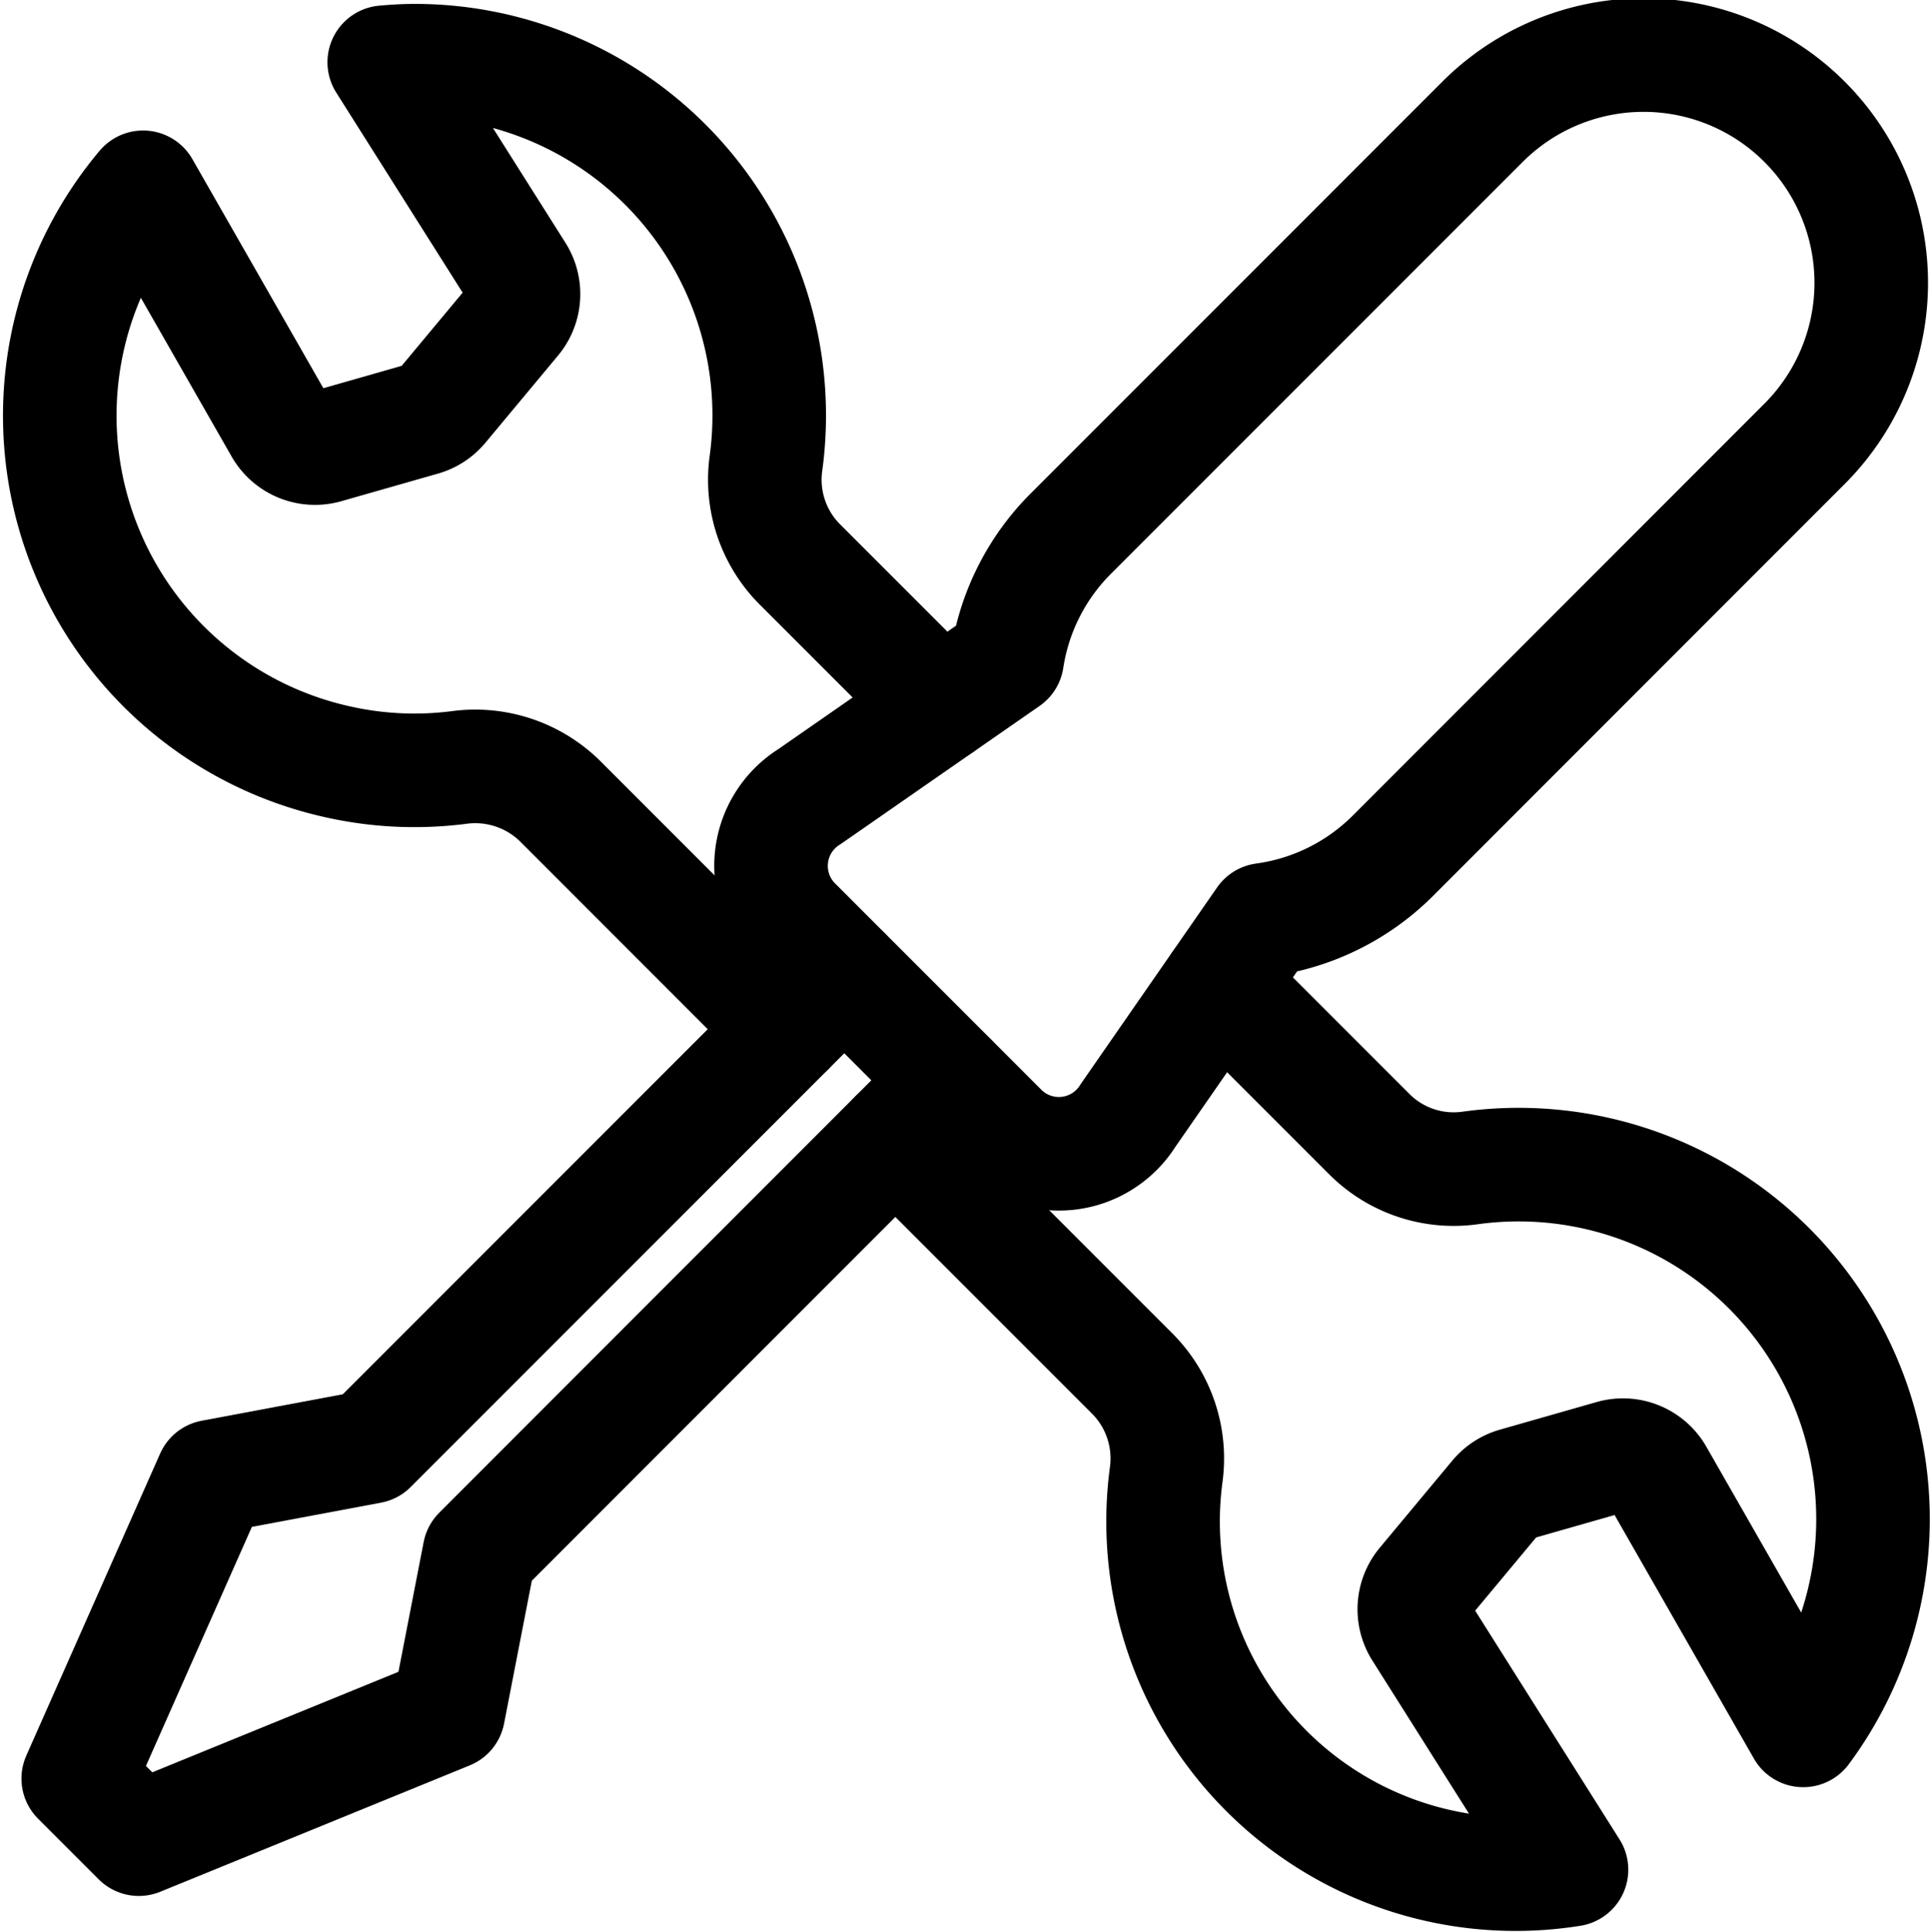 <svg xmlns="http://www.w3.org/2000/svg" width="50.987" height="51.019" viewBox="0 0 50.987 51.019">
  <g id="configure-productivity-tools" transform="translate(-0.42 -0.371)">
    <path id="layer2" d="M25.274,19.027l-3.738-3.738a3.164,3.164,0,0,1-.878-2.673A9.369,9.369,0,0,0,11.371,2c-.27,0-.535.018-.8.041l3.517,5.566a1.038,1.038,0,0,1-.08,1.223l-1.916,2.3a1.038,1.038,0,0,1-.515.334l-2.554.729A1.038,1.038,0,0,1,7.835,11.7L4.2,5.344A9.364,9.364,0,0,0,9.309,20.511a9.254,9.254,0,0,0,3.215.16,3.2,3.2,0,0,1,2.685.878l6.029,6.031m2.837,2.839,6.274,6.274a3.177,3.177,0,0,1,.878,2.665A9.314,9.314,0,0,0,41.936,49.779l-3.991-6.322a1.038,1.038,0,0,1,.08-1.223l1.916-2.3a1.038,1.038,0,0,1,.514-.334l2.554-.729a1.038,1.038,0,0,1,1.189.484L48.057,46.1a9.363,9.363,0,0,0-8.77-14.859,3.149,3.149,0,0,1-2.664-.861l-3.991-3.991" transform="translate(0 -0.026)" fill="none" stroke="#000" stroke-linecap="round" stroke-linejoin="round" stroke-miterlimit="10" stroke-width="3"/>
    <path id="layer1" d="M22.846,32.186,10.333,44.7l-4.187.785L2.611,53.462l1.6,1.6,8.177-3.338.821-4.224L25.682,35.021" transform="translate(-0.124 -6.115)" fill="none" stroke="#000" stroke-linecap="round" stroke-linejoin="round" stroke-miterlimit="10" stroke-width="3"/>
    <path id="layer1-2" data-name="layer1" d="M44.288,3.633,33.451,14.471a5.966,5.966,0,0,0-1.676,3.314l-5.229,3.631a2.155,2.155,0,0,0-.35,3.376l5.394,5.394a2.155,2.155,0,0,0,3.376-.35l3.587-5.17a5.969,5.969,0,0,0,3.409-1.689L52.795,12.139a6.015,6.015,0,1,0-8.506-8.506Z" transform="translate(-4.748 0)" fill="none" stroke="#000" stroke-linecap="round" stroke-linejoin="round" stroke-miterlimit="10" stroke-width="3"/>
  </g>
</svg>
